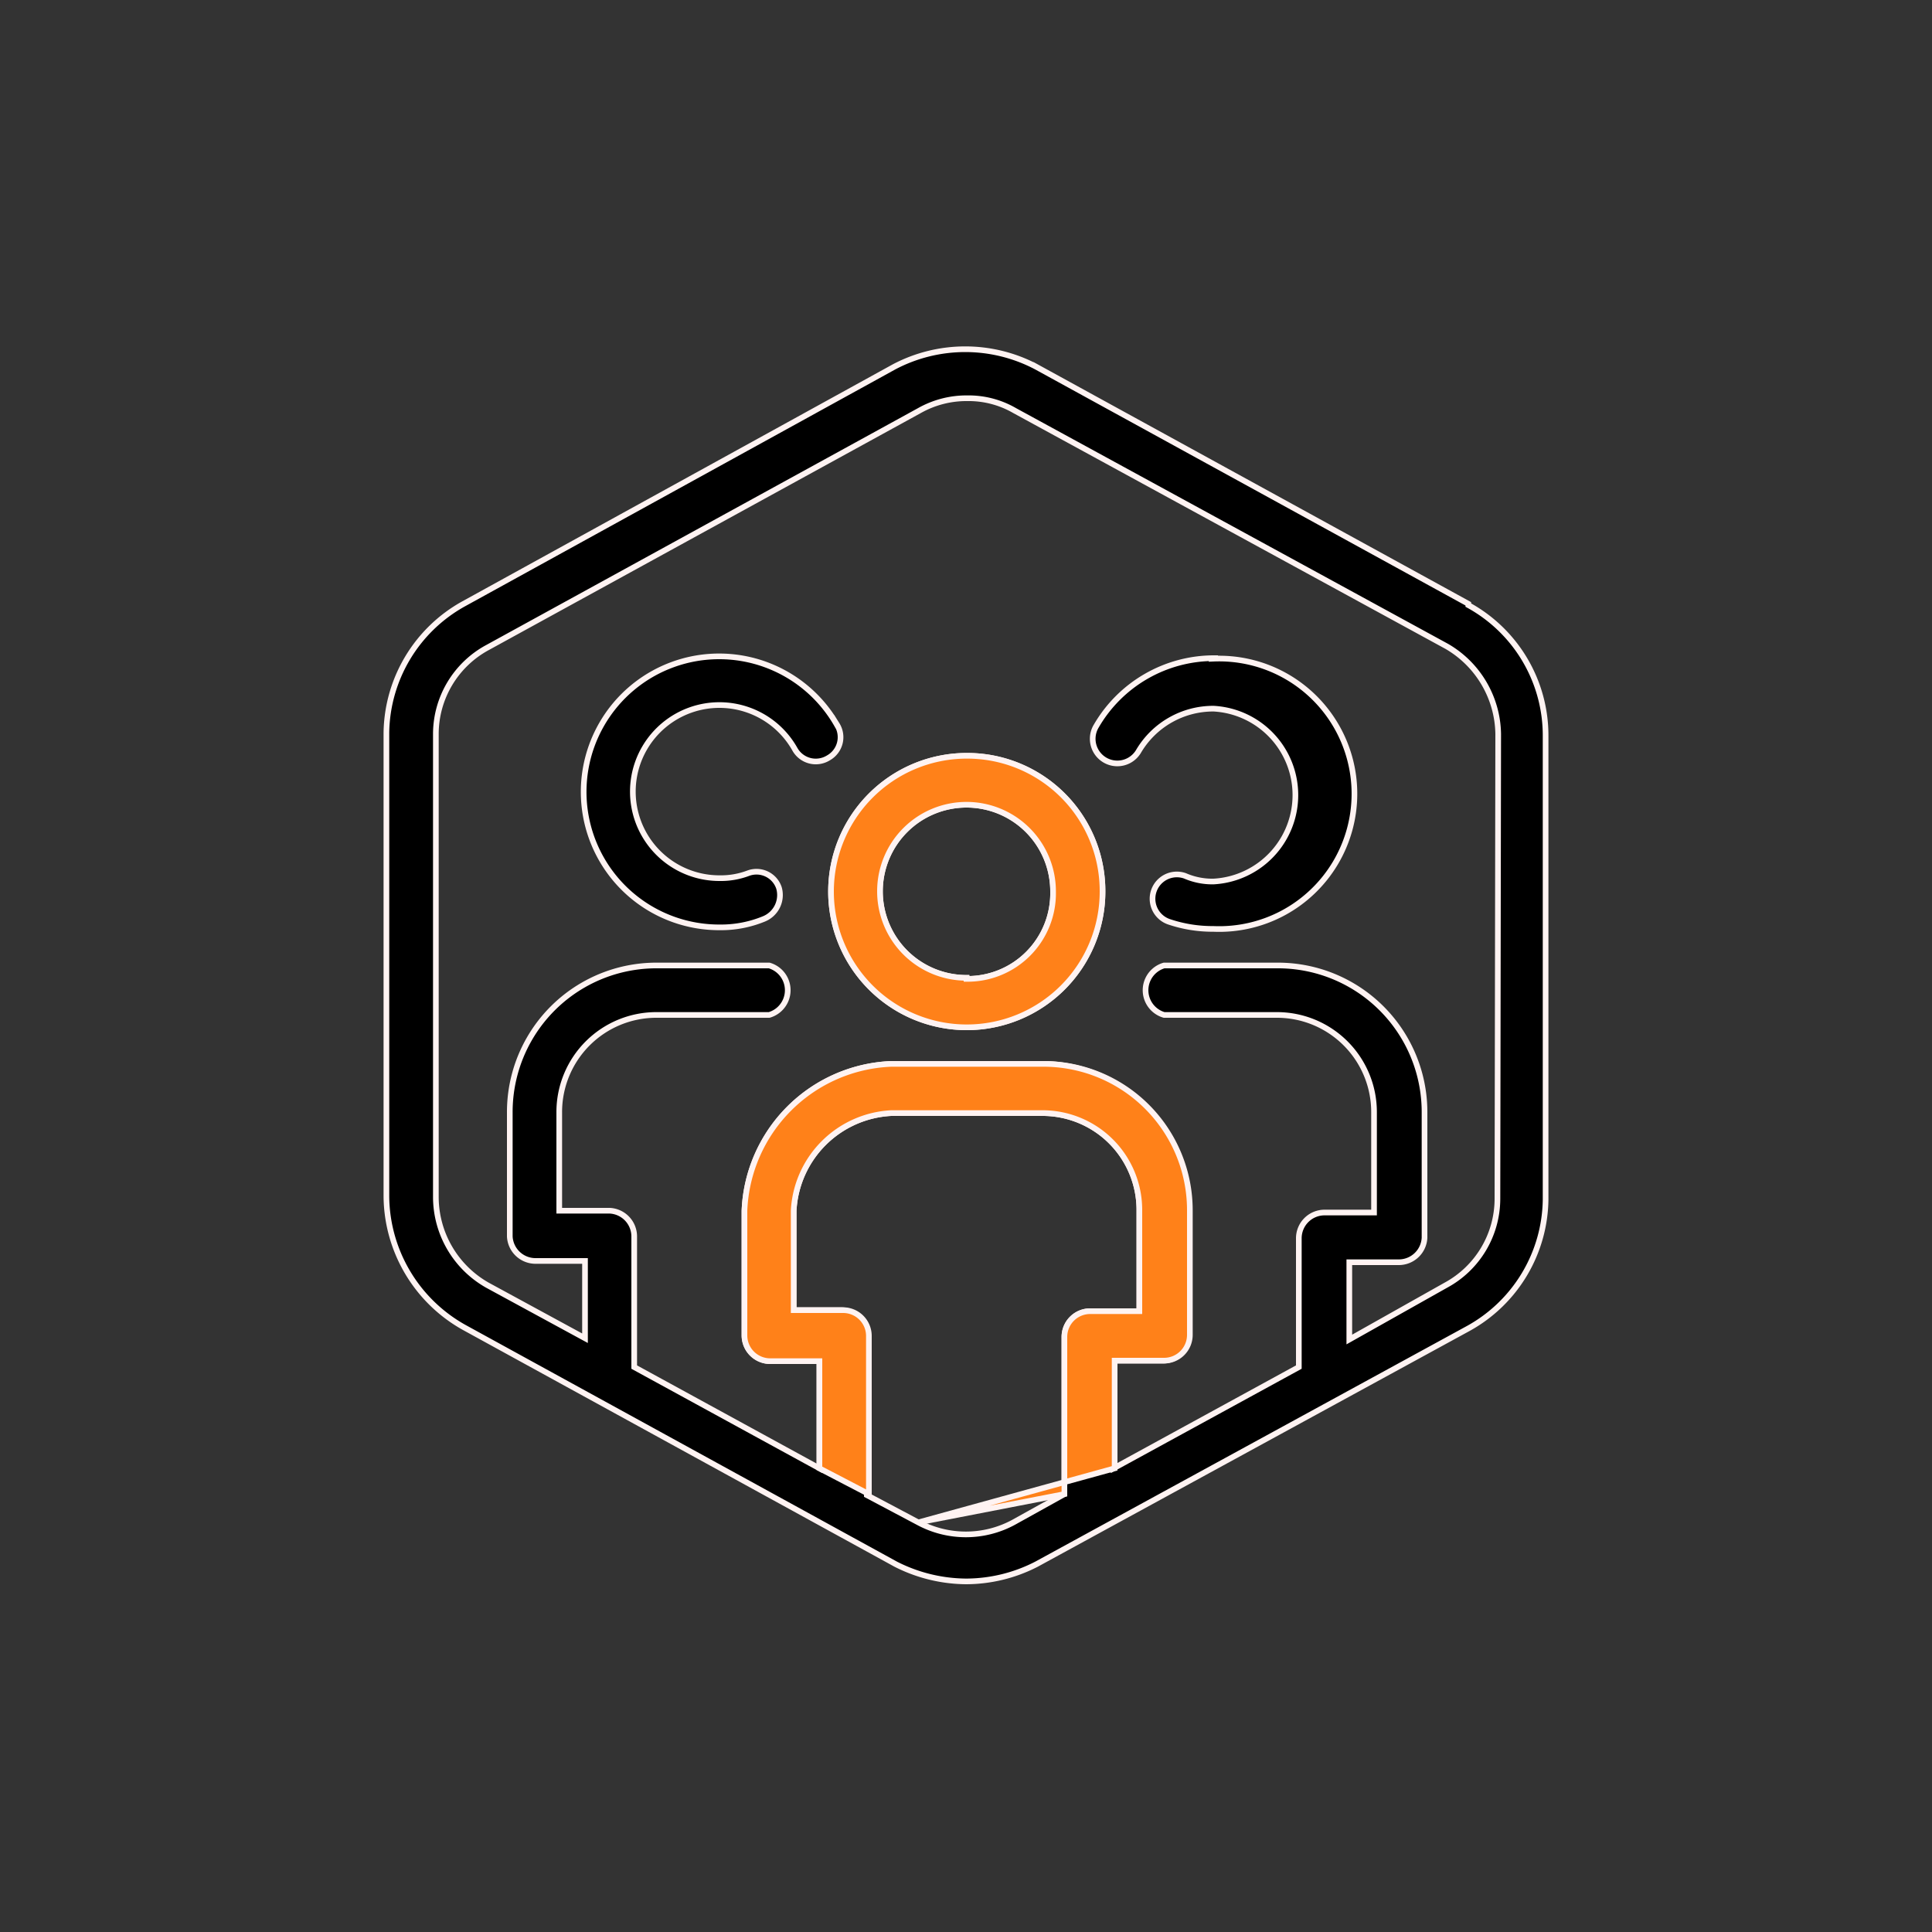 <?xml version="1.0" encoding="UTF-8"?>
<svg xmlns="http://www.w3.org/2000/svg" id="Layer_1" data-name="Layer 1" viewBox="0 0 75 75">
  <rect x="0" y="0" width="75" height="75" fill="#333333" stroke="none"/>
  <defs>
    <style>.cls-1,.cls-2{stroke:#fff3f2;stroke-miterlimit:10;stroke-width:0.22px;}.cls-2{fill:#ff8119;}</style>
  </defs>
  <path class="cls-1" d="M57,23.44l-16.77-9.2a5.92,5.92,0,0,0-5.52,0L18,23.44a5.81,5.81,0,0,0-3,5v18a5.88,5.88,0,0,0,3,5.08l16.77,9.2a6.11,6.11,0,0,0,2.73.67,6,6,0,0,0,2.74-.67L57,51.57a5.8,5.8,0,0,0,3-5v-18a5.77,5.77,0,0,0-3-5.08ZM39.34,59.1a3.89,3.89,0,0,1-3.69,0l-2-1.06V51.86a1,1,0,0,0-1-1H30.81V47a4,4,0,0,1,3.79-3.79h5.85A3.76,3.76,0,0,1,44.23,47V50.9H42.32a1,1,0,0,0-1,1V58ZM58.13,46.54a3.82,3.82,0,0,1-2,3.35L52.38,52V49H54.3a1,1,0,0,0,1-.95V43.18a5.69,5.69,0,0,0-5.71-5.7H45.19a1,1,0,0,0,0,1.92h4.36a3.77,3.77,0,0,1,3.79,3.78v3.89H51.42a1,1,0,0,0-1,1v5l-7.19,3.93V52.82h1.92a1,1,0,0,0,1-1V47a5.68,5.68,0,0,0-5.7-5.7H34.6A5.94,5.94,0,0,0,28.9,47v4.84a1,1,0,0,0,1,1h1.91V57l-7.19-3.93V48a1,1,0,0,0-.95-1H21.71V43.18A3.77,3.77,0,0,1,25.5,39.4h4.36a1,1,0,0,0,0-1.92H25.5a5.69,5.69,0,0,0-5.71,5.7V48a1,1,0,0,0,1,.95h1.92v3l-3.79-2.06a3.94,3.94,0,0,1-2-3.4v-18a3.82,3.82,0,0,1,2-3.35l16.77-9.2a3.72,3.72,0,0,1,1.87-.48,3.56,3.56,0,0,1,1.83.48l16.77,9.15a4,4,0,0,1,2,3.4Z"></path>
  <path class="cls-1" d="M37.52,29.34a5.27,5.27,0,1,0,5.28,5.27A5.25,5.25,0,0,0,37.52,29.34Zm0,8.62a3.36,3.36,0,1,1,3.36-3.35A3.32,3.32,0,0,1,37.52,38Z"></path>
  <path class="cls-1" d="M47.11,25.55a5.29,5.29,0,0,0-4.55,2.63.95.95,0,1,0,1.63,1,3.37,3.37,0,0,1,2.92-1.67,3.36,3.36,0,0,1,0,6.71A2.66,2.66,0,0,1,46,34a.94.94,0,0,0-.63,1.78,5.27,5.27,0,0,0,1.73.28,5.25,5.25,0,1,0,0-10.49Z"></path>
  <path class="cls-1" d="M32.49,28.14A5.26,5.26,0,1,0,27.94,36a4.38,4.38,0,0,0,1.72-.33,1,1,0,0,0,.58-1.2.92.92,0,0,0-1.2-.57,3,3,0,0,1-1.1.19,3.36,3.36,0,1,1,2.92-5,.93.93,0,0,0,1.3.33.92.92,0,0,0,.33-1.29Z"></path>
  <path class="cls-2" d="M35.65,59.1,43.27,57V52.82h1.92a1,1,0,0,0,1-1V47a5.68,5.68,0,0,0-5.7-5.7H34.6A5.94,5.94,0,0,0,28.9,47v4.84a1,1,0,0,0,1,1h1.91V57l1.92,1V51.86a1,1,0,0,0-1-1H30.81V47a4,4,0,0,1,3.79-3.79h5.85A3.76,3.76,0,0,1,44.23,47V50.9H42.32a1,1,0,0,0-1,1V58Z"></path>
  <path class="cls-2" d="M37.52,29.34a5.27,5.27,0,1,0,5.28,5.27A5.25,5.25,0,0,0,37.52,29.34Zm0,8.62a3.36,3.36,0,1,1,3.36-3.35A3.32,3.32,0,0,1,37.52,38Z"></path>
</svg>
